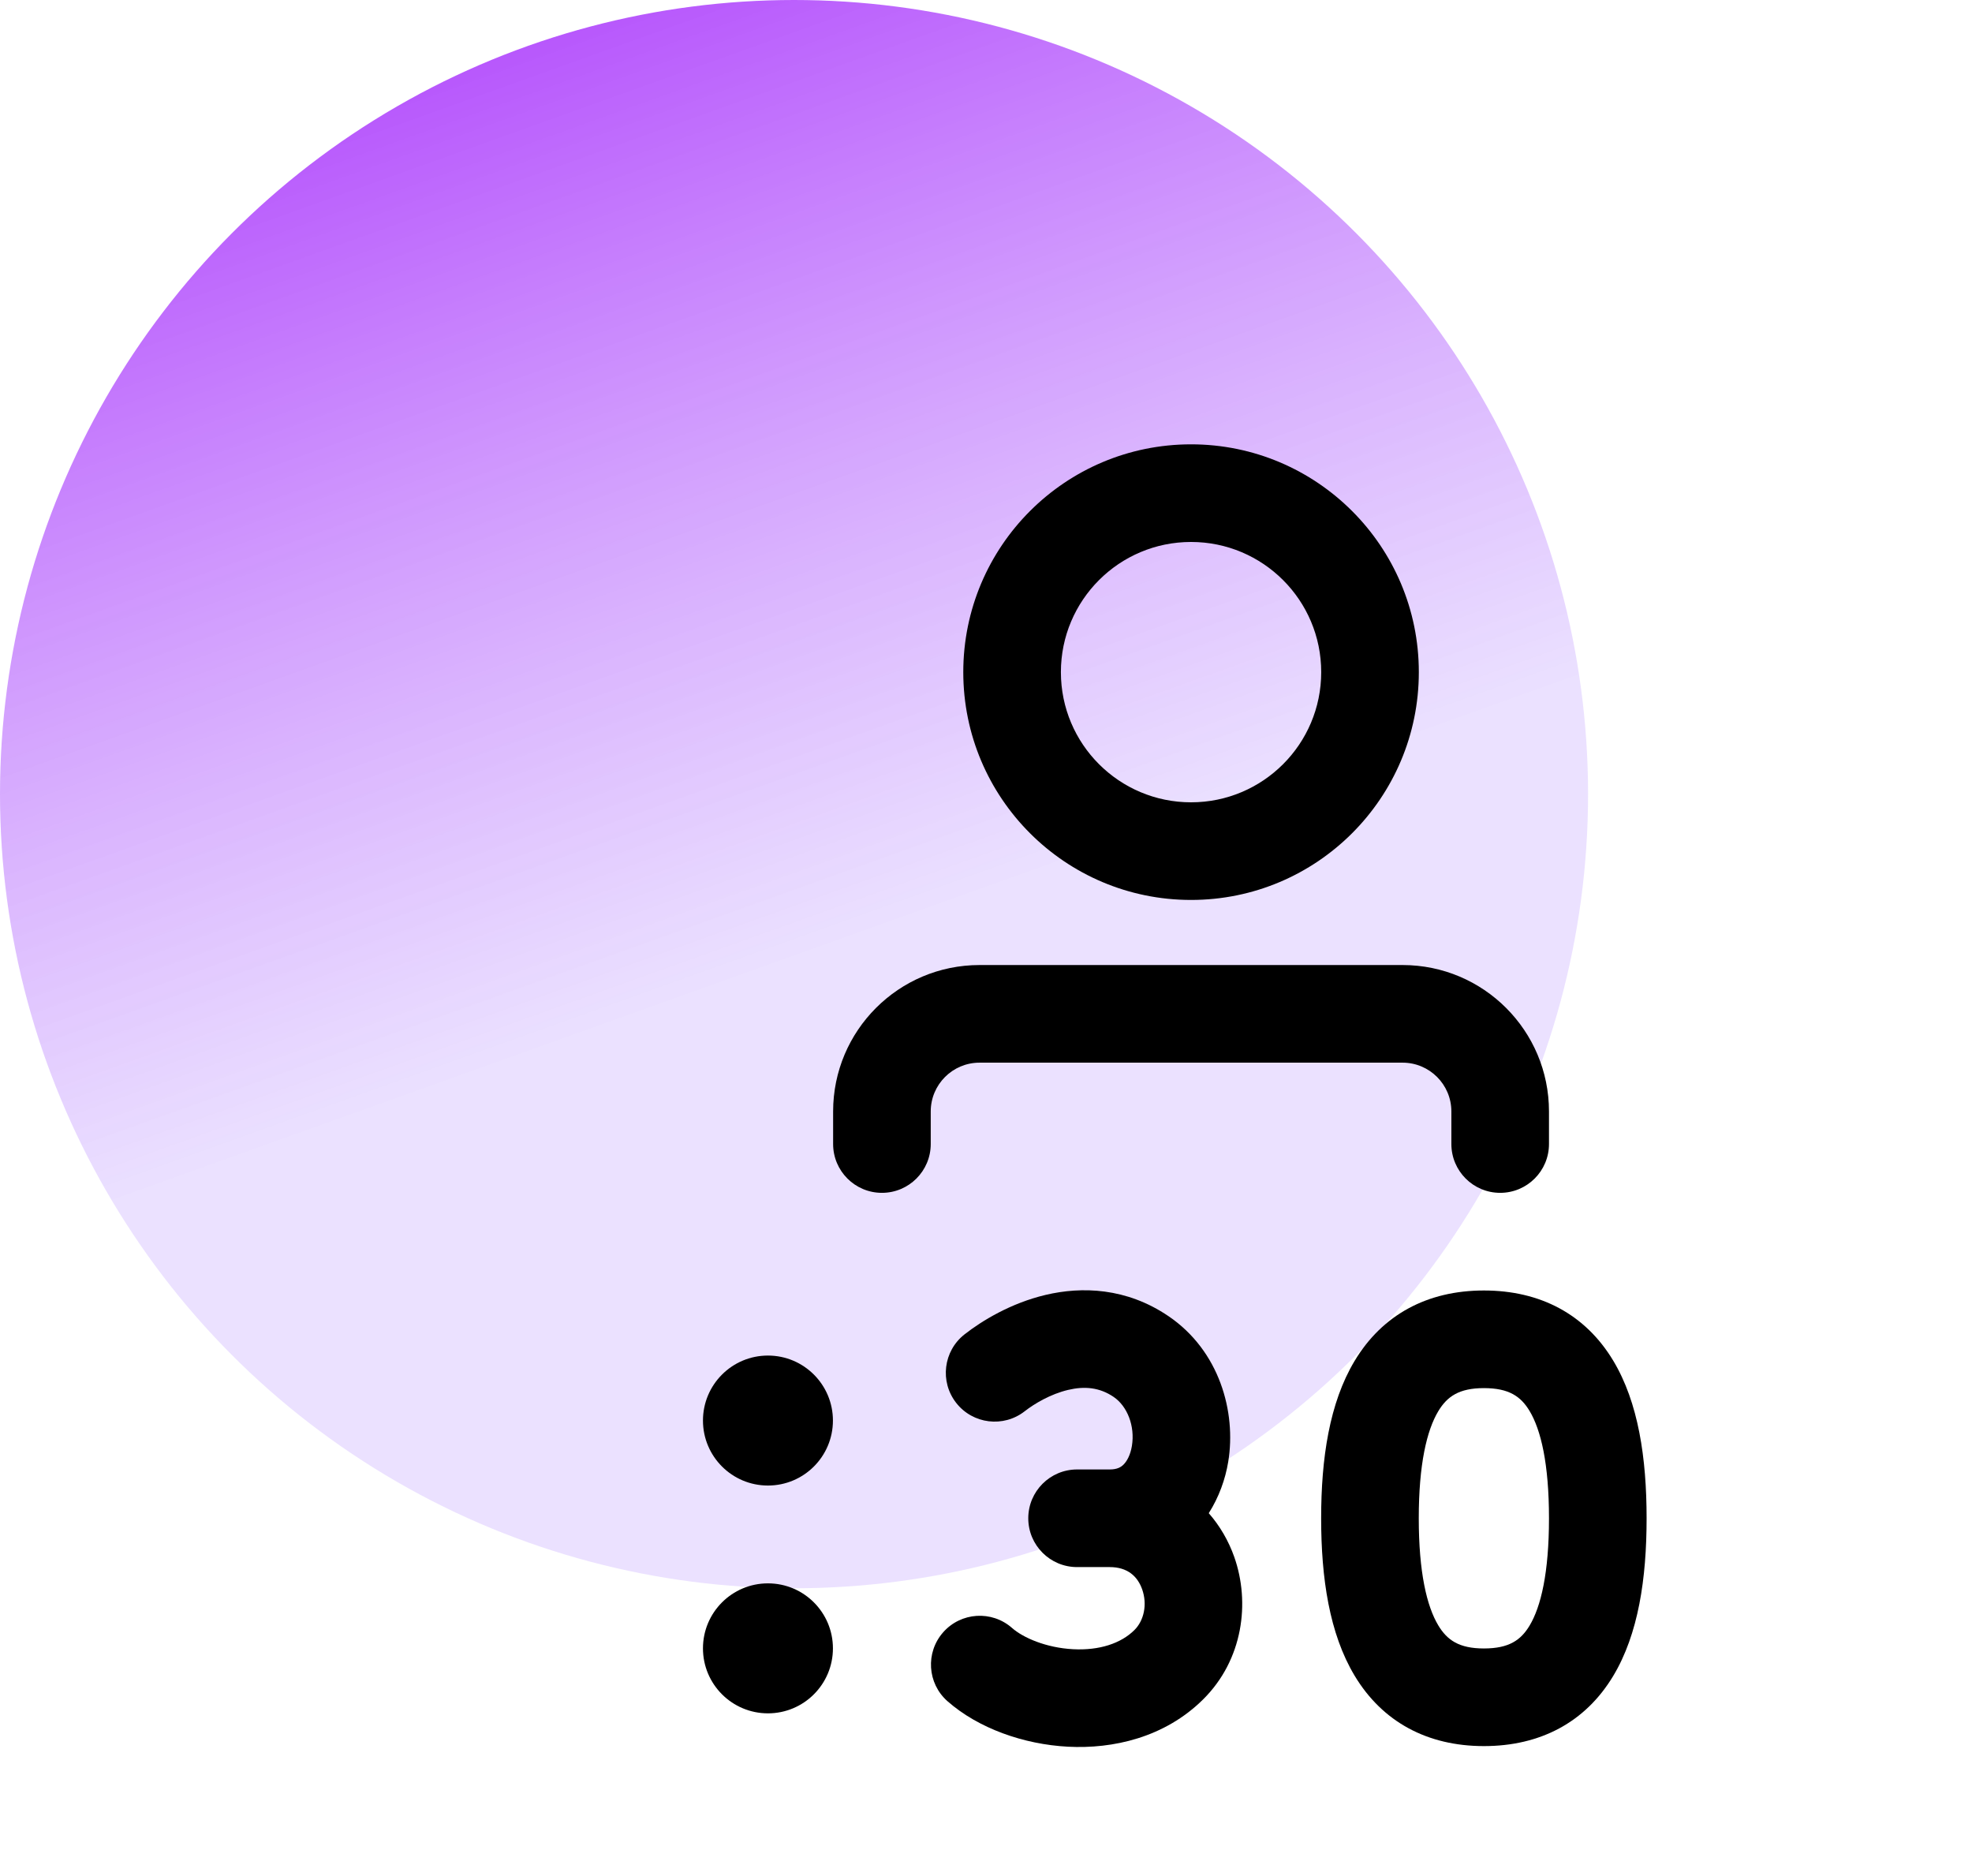 <?xml version="1.0" encoding="UTF-8"?> <svg xmlns="http://www.w3.org/2000/svg" width="452" height="430" viewBox="0 0 452 430" fill="none"> <circle cx="182" cy="182" r="182" fill="url(#paint0_linear_46_111)"></circle> <path d="M325.208 154.042C325.208 125.208 301.834 101.833 273 101.833C244.166 101.833 220.792 125.208 220.792 154.042C220.792 182.876 244.166 206.25 273 206.25C301.834 206.25 325.208 182.876 325.208 154.042ZM243.167 154.042C243.167 137.565 256.523 124.208 273 124.208C289.477 124.208 302.833 137.565 302.833 154.042C302.833 170.518 289.477 183.875 273 183.875C256.523 183.875 243.167 170.518 243.167 154.042Z" fill="black"></path> <path d="M224.521 221.167C205.985 221.167 190.958 236.194 190.958 254.729V262.187C190.958 268.366 195.967 273.375 202.146 273.375C208.325 273.375 213.333 268.366 213.333 262.187V254.729C213.333 248.551 218.342 243.542 224.521 243.542H321.479C327.658 243.542 332.667 248.551 332.667 254.729V262.187C332.667 268.366 337.676 273.375 343.854 273.375C350.033 273.375 355.042 268.366 355.042 262.187V254.729C355.042 236.194 340.015 221.167 321.479 221.167H224.521Z" fill="black"></path> <path d="M190.915 325.562C190.915 333.787 184.247 340.457 176.02 340.457C167.794 340.457 161.125 333.787 161.125 325.562C161.125 317.336 167.794 310.667 176.02 310.667C184.247 310.667 190.915 317.336 190.915 325.562Z" fill="black"></path> <path d="M176.02 392.665C184.247 392.665 190.915 385.996 190.915 377.771C190.915 369.544 184.247 362.875 176.02 362.875C167.794 362.875 161.125 369.544 161.125 377.771C161.125 385.996 167.794 392.665 176.02 392.665Z" fill="black"></path> <path d="M244.826 318.537C240.822 319.485 237.1 321.688 234.873 323.43C230.007 327.238 222.976 326.381 219.168 321.515C215.36 316.649 216.218 309.617 221.084 305.809C225.068 302.691 231.68 298.653 239.679 296.762C247.929 294.812 258.171 295.082 267.825 301.635C279.491 309.554 283.395 323.549 281.523 334.992C280.86 339.037 279.378 343.142 277.06 346.791C279.648 349.749 281.615 353.175 282.898 356.809C286.603 367.312 284.891 380.391 275.814 389.421C266.945 398.247 255.04 400.85 244.783 400.31C234.659 399.778 224.247 396.114 217.177 389.887C212.54 385.803 212.093 378.732 216.177 374.096C220.262 369.46 227.331 369.012 231.967 373.097C234.526 375.352 239.806 377.643 245.958 377.967C251.979 378.283 256.934 376.644 260.032 373.562C262.192 371.411 263.023 367.725 261.798 364.255C260.738 361.251 258.435 359.146 254.349 359.146H246.876C240.697 359.146 235.688 354.137 235.688 347.959C235.688 341.78 240.697 336.771 246.876 336.771H254.349C256.085 336.771 256.943 336.233 257.528 335.65C258.274 334.907 259.093 333.506 259.442 331.378C260.192 326.794 258.362 322.255 255.257 320.148C252.015 317.947 248.581 317.65 244.826 318.537Z" fill="black"></path> <path d="M340.124 295.754C327.169 295.754 316.851 301.297 310.482 311.904C304.711 321.516 302.819 334.242 302.819 347.962C302.819 361.684 304.711 374.409 310.482 384.022C316.851 394.629 327.169 400.171 340.124 400.171C353.02 400.171 363.359 394.729 369.752 384.113C375.534 374.512 377.416 361.769 377.416 347.962C377.416 334.155 375.534 321.414 369.752 311.813C363.359 301.197 353.02 295.754 340.124 295.754ZM325.194 347.962C325.194 335.58 327.04 327.795 329.665 323.423C331.692 320.046 334.432 318.129 340.124 318.129C345.873 318.129 348.588 320.04 350.586 323.356C353.193 327.687 355.041 335.455 355.041 347.962C355.041 360.471 353.193 368.238 350.586 372.569C348.588 375.885 345.873 377.796 340.124 377.796C334.432 377.796 331.692 375.88 329.665 372.503C327.04 368.131 325.194 360.346 325.194 347.962Z" fill="black"></path> <defs> <linearGradient id="paint0_linear_46_111" x1="102.465" y1="-2.22082e-06" x2="182" y2="222" gradientUnits="userSpaceOnUse"> <stop stop-color="#B34BFC"></stop> <stop offset="1" stop-color="#E4D7FF" stop-opacity="0.74"></stop> </linearGradient> </defs> </svg> 